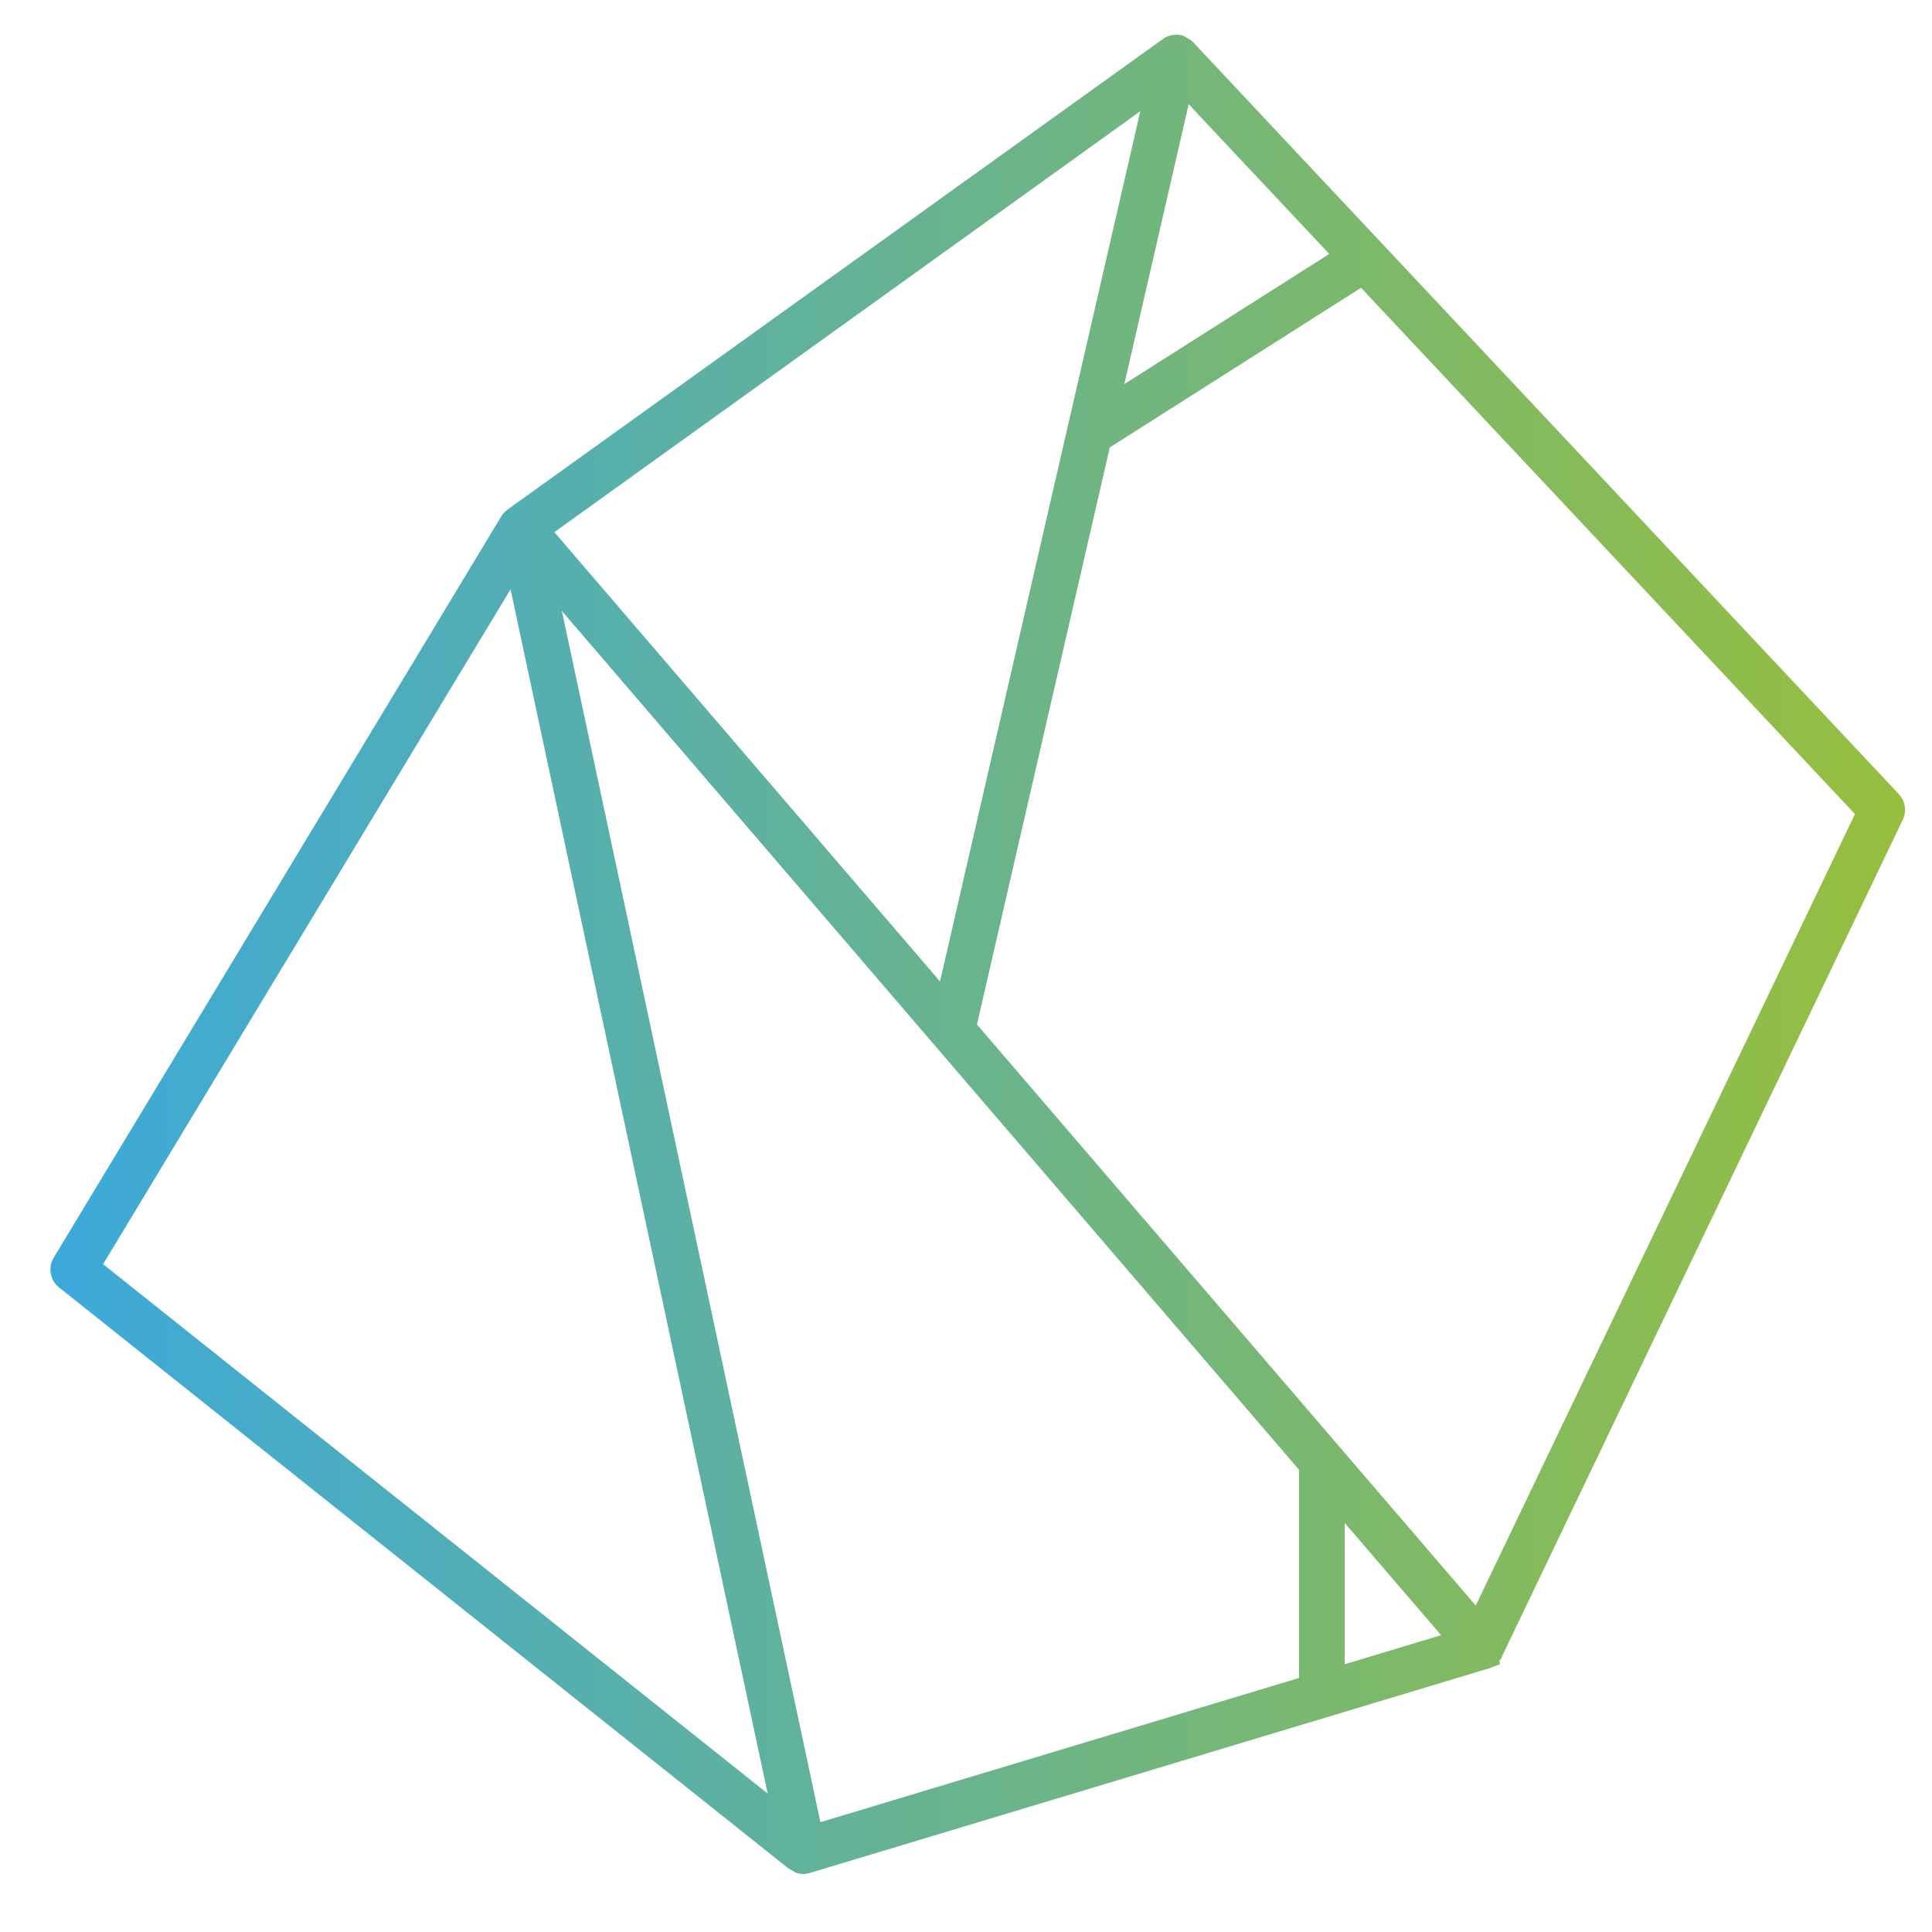 <?xml version="1.0" encoding="UTF-8" standalone="no"?><!DOCTYPE svg PUBLIC "-//W3C//DTD SVG 1.1//EN" "http://www.w3.org/Graphics/SVG/1.1/DTD/svg11.dtd"><svg width="100%" height="100%" viewBox="0 0 300 300" version="1.1" xmlns="http://www.w3.org/2000/svg" xmlns:xlink="http://www.w3.org/1999/xlink" xml:space="preserve" xmlns:serif="http://www.serif.com/" style="fill-rule:evenodd;clip-rule:evenodd;stroke-linejoin:round;stroke-miterlimit:2;"><path d="M181.885,5.468c-0.348,0.074 -0.624,0.205 -0.76,0.267l-0.267,0.117l-102.046,73.274c-0.224,0.177 -0.438,0.366 -0.633,0.583l-0.093,0.068l-69.757,115.533c-0.912,1.516 -0.552,3.488 0.831,4.595l113.166,90.146l1.241,0.732c0.378,0.124 0.772,0.204 1.175,0.204c0.319,0 0.648,-0.049 1.011,-0.158l105.262,-31.706c0.161,-0.041 0.326,-0.096 0.326,-0.112l1.581,-0.592l-0.096,-0.546c0.04,-0.056 0.087,-0.124 0.133,-0.186l0.174,-0.174l0.105,-0.331l62.229,-129.902c0.635,-1.29 0.39,-2.884 -0.608,-3.957l-109.731,-116.909l-0.211,-0.171l-1.017,-0.598l-0.198,-0.118l-0.689,-0.118c-0.117,-0.009 -0.226,-0.009 -0.344,-0.009l-0.784,0.068Zm2.694,10.717l21.831,23.25l-31.822,20.205l9.991,-43.455Zm-98.499,66.448l90.986,-65.36l-31.099,135.13l-59.887,-69.77Zm65.621,76.452l20.627,-89.609l39.015,-24.788l76.694,81.72l-58.883,122.9l-77.453,-90.223Zm-135.695,37.217l63.271,-104.791l39.927,186.989l-103.198,-82.198Zm71.24,-101.433l114.472,133.363l0,32.323l-74.322,22.389l-40.15,-188.075Zm121.561,141.608l14.967,17.433l-14.967,4.509l0,-21.942Z" style="fill:url(#_Linear1);fill-rule:nonzero;"/><defs><linearGradient id="_Linear1" x1="0" y1="0" x2="1" y2="0" gradientUnits="userSpaceOnUse" gradientTransform="matrix(287.854,0,0,-287.854,7.937,148.258)"><stop offset="0" style="stop-color:#3ca9db;stop-opacity:1"/><stop offset="1" style="stop-color:#97bf3d;stop-opacity:1"/></linearGradient></defs></svg>